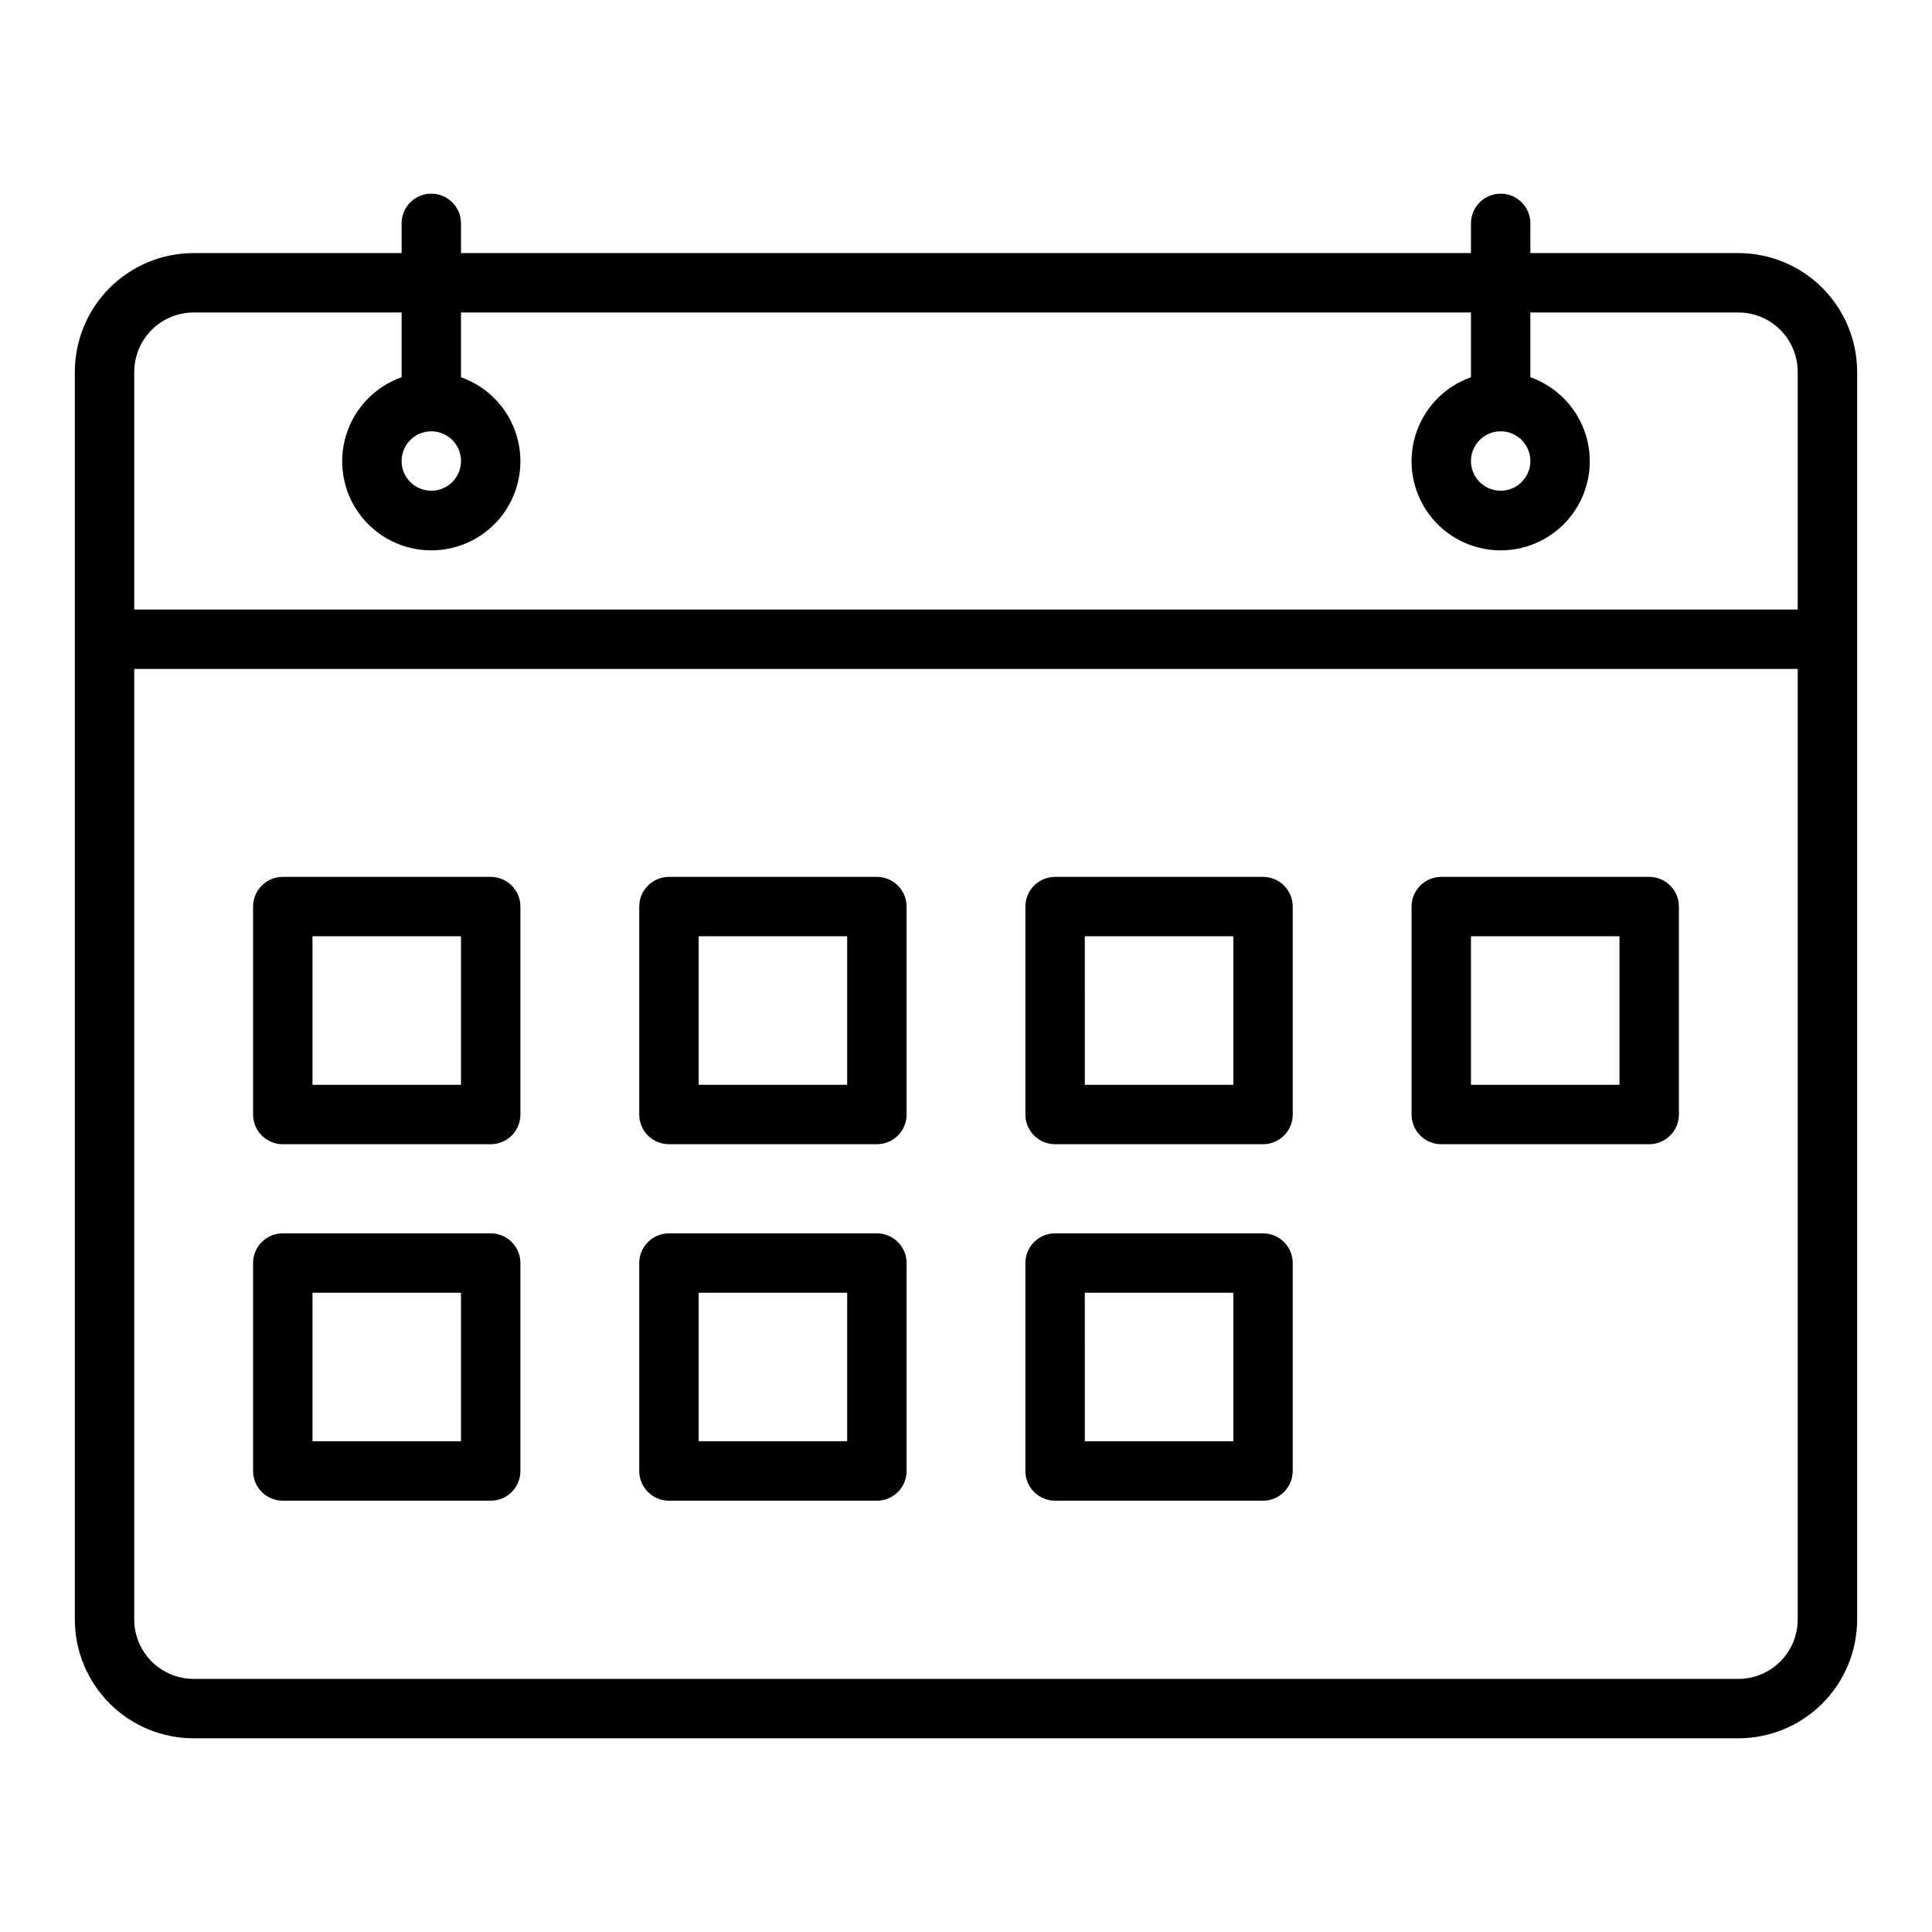 <?xml version="1.0" encoding="UTF-8"?>
<!-- The Best Svg Icon site in the world: iconSvg.co, Visit us! https://iconsvg.co -->
<svg fill="#000000" width="800px" height="800px" version="1.1" viewBox="144 144 512 512" xmlns="http://www.w3.org/2000/svg">
 <g>
  <path d="m604.67 211.07h-55.105v-7.871c0-4.348-3.523-7.875-7.871-7.875-4.348 0-7.871 3.527-7.871 7.875v7.871h-267.65v-7.871c0-4.348-3.527-7.875-7.875-7.875-4.348 0-7.871 3.527-7.871 7.875v7.871h-55.105c-8.348 0-16.359 3.316-22.266 9.223-5.902 5.906-9.223 13.914-9.223 22.266v330.62c0 8.352 3.32 16.359 9.223 22.266 5.906 5.906 13.918 9.223 22.266 9.223h409.35c8.352 0 16.359-3.316 22.266-9.223 5.902-5.906 9.223-13.914 9.223-22.266v-330.62c0-8.352-3.32-16.359-9.223-22.266-5.906-5.906-13.914-9.223-22.266-9.223zm-425.09 31.488c0-4.176 1.66-8.18 4.609-11.133 2.953-2.953 6.957-4.613 11.133-4.613h55.105v17.164c-7.059 2.496-12.52 8.191-14.711 15.352s-0.855 14.938 3.598 20.957c4.453 6.019 11.496 9.57 18.984 9.57s14.535-3.551 18.988-9.57c4.453-6.019 5.785-13.797 3.594-20.957-2.191-7.16-7.648-12.855-14.707-15.352v-17.164h267.65v17.164c-7.062 2.496-12.52 8.191-14.711 15.352-2.191 7.16-0.859 14.938 3.594 20.957 4.453 6.019 11.5 9.57 18.988 9.57 7.488 0 14.531-3.551 18.984-9.57 4.453-6.019 5.789-13.797 3.598-20.957s-7.648-12.855-14.711-15.352v-17.164h55.105c4.176 0 8.18 1.66 11.133 4.613 2.953 2.953 4.609 6.957 4.609 11.133v62.977h-440.83zm78.719 15.742c3.184 0 6.055 1.918 7.273 4.859s0.547 6.328-1.707 8.582c-2.25 2.25-5.637 2.922-8.578 1.703-2.941-1.219-4.859-4.086-4.859-7.269 0-4.348 3.523-7.875 7.871-7.875zm283.39 0c3.184 0 6.055 1.918 7.273 4.859s0.543 6.328-1.707 8.582c-2.25 2.25-5.637 2.922-8.578 1.703s-4.859-4.086-4.859-7.269c0-4.348 3.523-7.875 7.871-7.875zm78.719 314.88c0 4.176-1.656 8.18-4.609 11.133-2.953 2.953-6.957 4.609-11.133 4.609h-409.35c-4.176 0-8.18-1.656-11.133-4.609-2.949-2.953-4.609-6.957-4.609-11.133v-251.91h440.83z"/>
  <path d="m218.94 447.23h55.105c2.086 0 4.09-0.828 5.566-2.305 1.477-1.477 2.305-3.481 2.305-5.566v-55.105c0-2.086-0.828-4.09-2.305-5.566-1.477-1.477-3.481-2.305-5.566-2.305h-55.105c-4.348 0-7.871 3.523-7.871 7.871v55.105c0 2.086 0.828 4.09 2.305 5.566 1.477 1.477 3.481 2.305 5.566 2.305zm7.871-55.105h39.359v39.359l-39.359 0.004z"/>
  <path d="m321.28 447.23h55.105c2.086 0 4.09-0.828 5.566-2.305 1.477-1.477 2.305-3.481 2.305-5.566v-55.105c0-2.086-0.828-4.09-2.305-5.566-1.477-1.477-3.481-2.305-5.566-2.305h-55.105c-4.348 0-7.871 3.523-7.871 7.871v55.105c0 2.086 0.828 4.09 2.305 5.566 1.477 1.477 3.481 2.305 5.566 2.305zm7.871-55.105h39.359v39.359l-39.359 0.004z"/>
  <path d="m423.61 447.23h55.105c2.086 0 4.09-0.828 5.566-2.305 1.477-1.477 2.305-3.481 2.305-5.566v-55.105c0-2.086-0.828-4.09-2.305-5.566-1.477-1.477-3.481-2.305-5.566-2.305h-55.105c-4.348 0-7.871 3.523-7.871 7.871v55.105c0 2.086 0.828 4.09 2.305 5.566 1.477 1.477 3.481 2.305 5.566 2.305zm7.871-55.105h39.359v39.359l-39.355 0.004z"/>
  <path d="m525.95 447.23h55.105c2.09 0 4.09-0.828 5.566-2.305 1.477-1.477 2.305-3.481 2.305-5.566v-55.105c0-2.086-0.828-4.09-2.305-5.566-1.477-1.477-3.477-2.305-5.566-2.305h-55.105c-4.348 0-7.871 3.523-7.871 7.871v55.105c0 2.086 0.832 4.09 2.305 5.566 1.477 1.477 3.481 2.305 5.566 2.305zm7.871-55.105h39.359v39.359l-39.355 0.004z"/>
  <path d="m218.94 541.7h55.105c2.086 0 4.09-0.828 5.566-2.305 1.477-1.477 2.305-3.481 2.305-5.566v-55.105c0-2.086-0.828-4.09-2.305-5.566-1.477-1.477-3.481-2.305-5.566-2.305h-55.105c-4.348 0-7.871 3.523-7.871 7.871v55.105c0 2.086 0.828 4.09 2.305 5.566s3.481 2.305 5.566 2.305zm7.871-55.105h39.359v39.359h-39.359z"/>
  <path d="m321.28 541.7h55.105c2.086 0 4.09-0.828 5.566-2.305 1.477-1.477 2.305-3.481 2.305-5.566v-55.105c0-2.086-0.828-4.09-2.305-5.566-1.477-1.477-3.481-2.305-5.566-2.305h-55.105c-4.348 0-7.871 3.523-7.871 7.871v55.105c0 2.086 0.828 4.09 2.305 5.566 1.477 1.477 3.481 2.305 5.566 2.305zm7.871-55.105h39.359v39.359h-39.359z"/>
  <path d="m423.61 541.7h55.105c2.086 0 4.09-0.828 5.566-2.305 1.477-1.477 2.305-3.481 2.305-5.566v-55.105c0-2.086-0.828-4.09-2.305-5.566-1.477-1.477-3.481-2.305-5.566-2.305h-55.105c-4.348 0-7.871 3.523-7.871 7.871v55.105c0 2.086 0.828 4.09 2.305 5.566s3.481 2.305 5.566 2.305zm7.871-55.105h39.359v39.359h-39.355z"/>
 </g>
</svg>